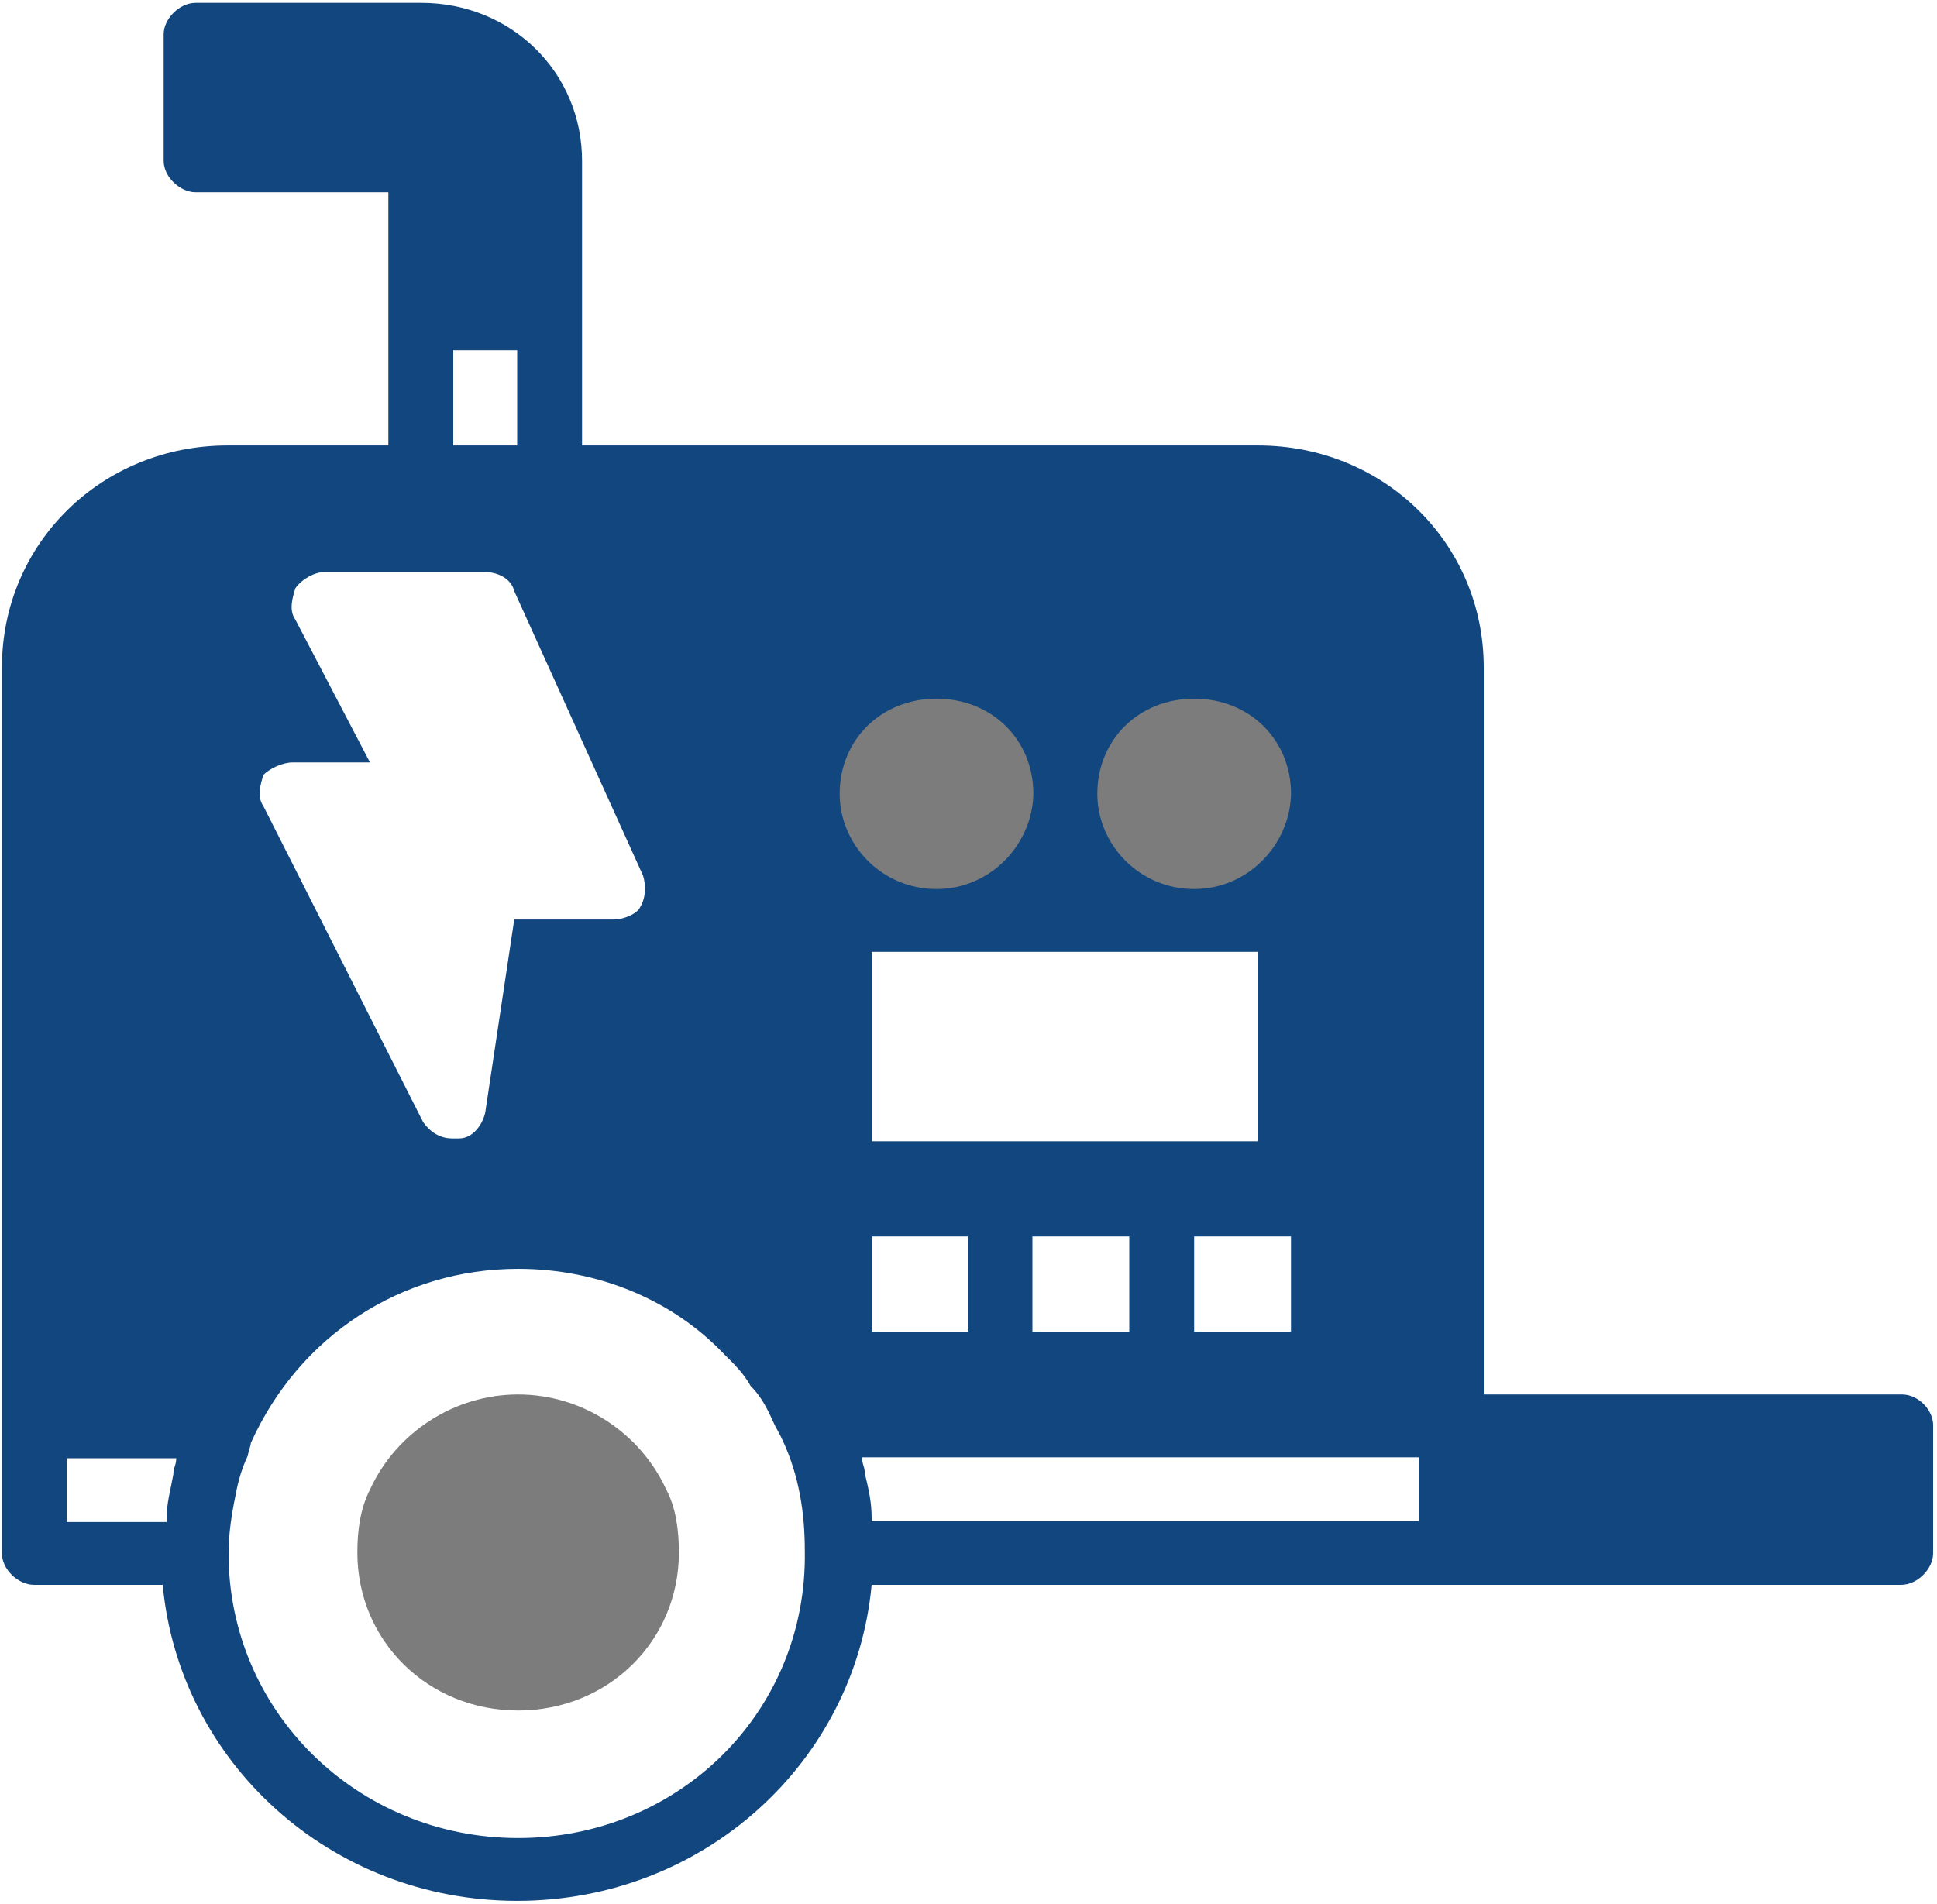 <svg width="59" height="58" viewBox="0 0 59 58" fill="none" xmlns="http://www.w3.org/2000/svg">
<g clip-path="url(#clip0_1547_2658)">
<path d="M15.782 42.485C13.835 42.485 12.065 43.645 11.268 45.385C10.973 45.965 10.885 46.632 10.885 47.299C10.885 49.996 13.038 52.113 15.782 52.113C18.525 52.113 20.679 49.996 20.679 47.299C20.679 46.632 20.59 45.936 20.295 45.385C19.499 43.645 17.729 42.485 15.782 42.485Z" fill="#7C7C7C"/>
<path d="M57.938 42.485H45.194V20.329C45.194 16.559 42.155 13.572 38.32 13.572H17.729V9.715V4.901C17.729 2.204 15.576 0.087 12.832 0.087H5.959C5.457 0.087 4.985 0.58 4.985 1.044V4.901C4.985 5.394 5.487 5.858 5.959 5.858H11.829V9.715V13.572H6.932C3.097 13.572 0.059 16.559 0.059 20.329V43.471V47.328C0.059 47.821 0.56 48.285 1.032 48.285H4.956C5.457 53.679 10.059 57.913 15.753 57.913C21.446 57.913 26.048 53.679 26.55 48.285H44.191H57.908C58.41 48.285 58.882 47.792 58.882 47.328V43.471C58.911 42.978 58.439 42.485 57.938 42.485ZM43.217 46.342H26.55V46.255C26.55 45.762 26.461 45.385 26.343 44.892C26.343 44.689 26.255 44.602 26.255 44.399H43.217V46.342ZM8.997 18.879C8.791 18.589 8.909 18.212 8.997 17.922C9.204 17.632 9.587 17.429 9.882 17.429H14.779C15.163 17.429 15.576 17.632 15.664 18.009L19.588 26.68C19.676 26.97 19.676 27.347 19.499 27.637C19.411 27.84 18.998 28.014 18.703 28.014H15.664L14.779 33.901C14.691 34.278 14.396 34.684 13.983 34.684C13.983 34.684 13.894 34.684 13.776 34.684C13.393 34.684 13.098 34.481 12.891 34.191L8.024 24.563C7.817 24.273 7.935 23.896 8.024 23.606C8.23 23.403 8.614 23.229 8.909 23.229H11.269L8.997 18.879ZM34.397 37.671V40.571H31.447V37.671H34.397ZM26.55 37.671H29.5V40.571H26.55V37.671ZM38.32 34.771H26.55V29H38.32V34.771ZM36.373 37.671H39.323V40.571H36.373V37.671ZM13.806 10.672H15.753V13.572H13.806V10.672ZM2.035 44.428H5.369C5.369 44.631 5.28 44.718 5.28 44.921C5.192 45.414 5.074 45.791 5.074 46.284V46.371H2.035V44.428ZM15.782 55.999C10.885 55.999 6.962 52.142 6.962 47.328C6.962 46.748 7.05 46.168 7.168 45.588C7.257 45.095 7.375 44.718 7.552 44.341C7.552 44.254 7.64 44.051 7.64 43.964C9.115 40.687 12.242 38.657 15.782 38.657C18.231 38.657 20.502 39.614 22.066 41.267C22.361 41.557 22.656 41.847 22.862 42.224C23.157 42.514 23.364 42.891 23.541 43.297C23.629 43.5 23.747 43.674 23.836 43.877C24.337 44.95 24.514 46.081 24.514 47.241C24.603 52.142 20.679 55.999 15.782 55.999Z" fill="#12467F"/>
<path d="M36.374 27.086C34.692 27.086 33.424 25.723 33.424 24.186C33.424 22.533 34.692 21.286 36.374 21.286C38.055 21.286 39.324 22.533 39.324 24.186C39.294 25.723 38.026 27.086 36.374 27.086Z" fill="#7C7C7C"/>
<path d="M28.526 27.086C26.845 27.086 25.576 25.723 25.576 24.186C25.576 22.533 26.845 21.286 28.526 21.286C30.208 21.286 31.476 22.533 31.476 24.186C31.447 25.723 30.178 27.086 28.526 27.086Z" fill="#7C7C7C"/>
</g>
<defs>
<clipPath id="clip0_1547_2658">
<rect width="59" height="58" fill="white"/>
</clipPath>
</defs>
</svg>
